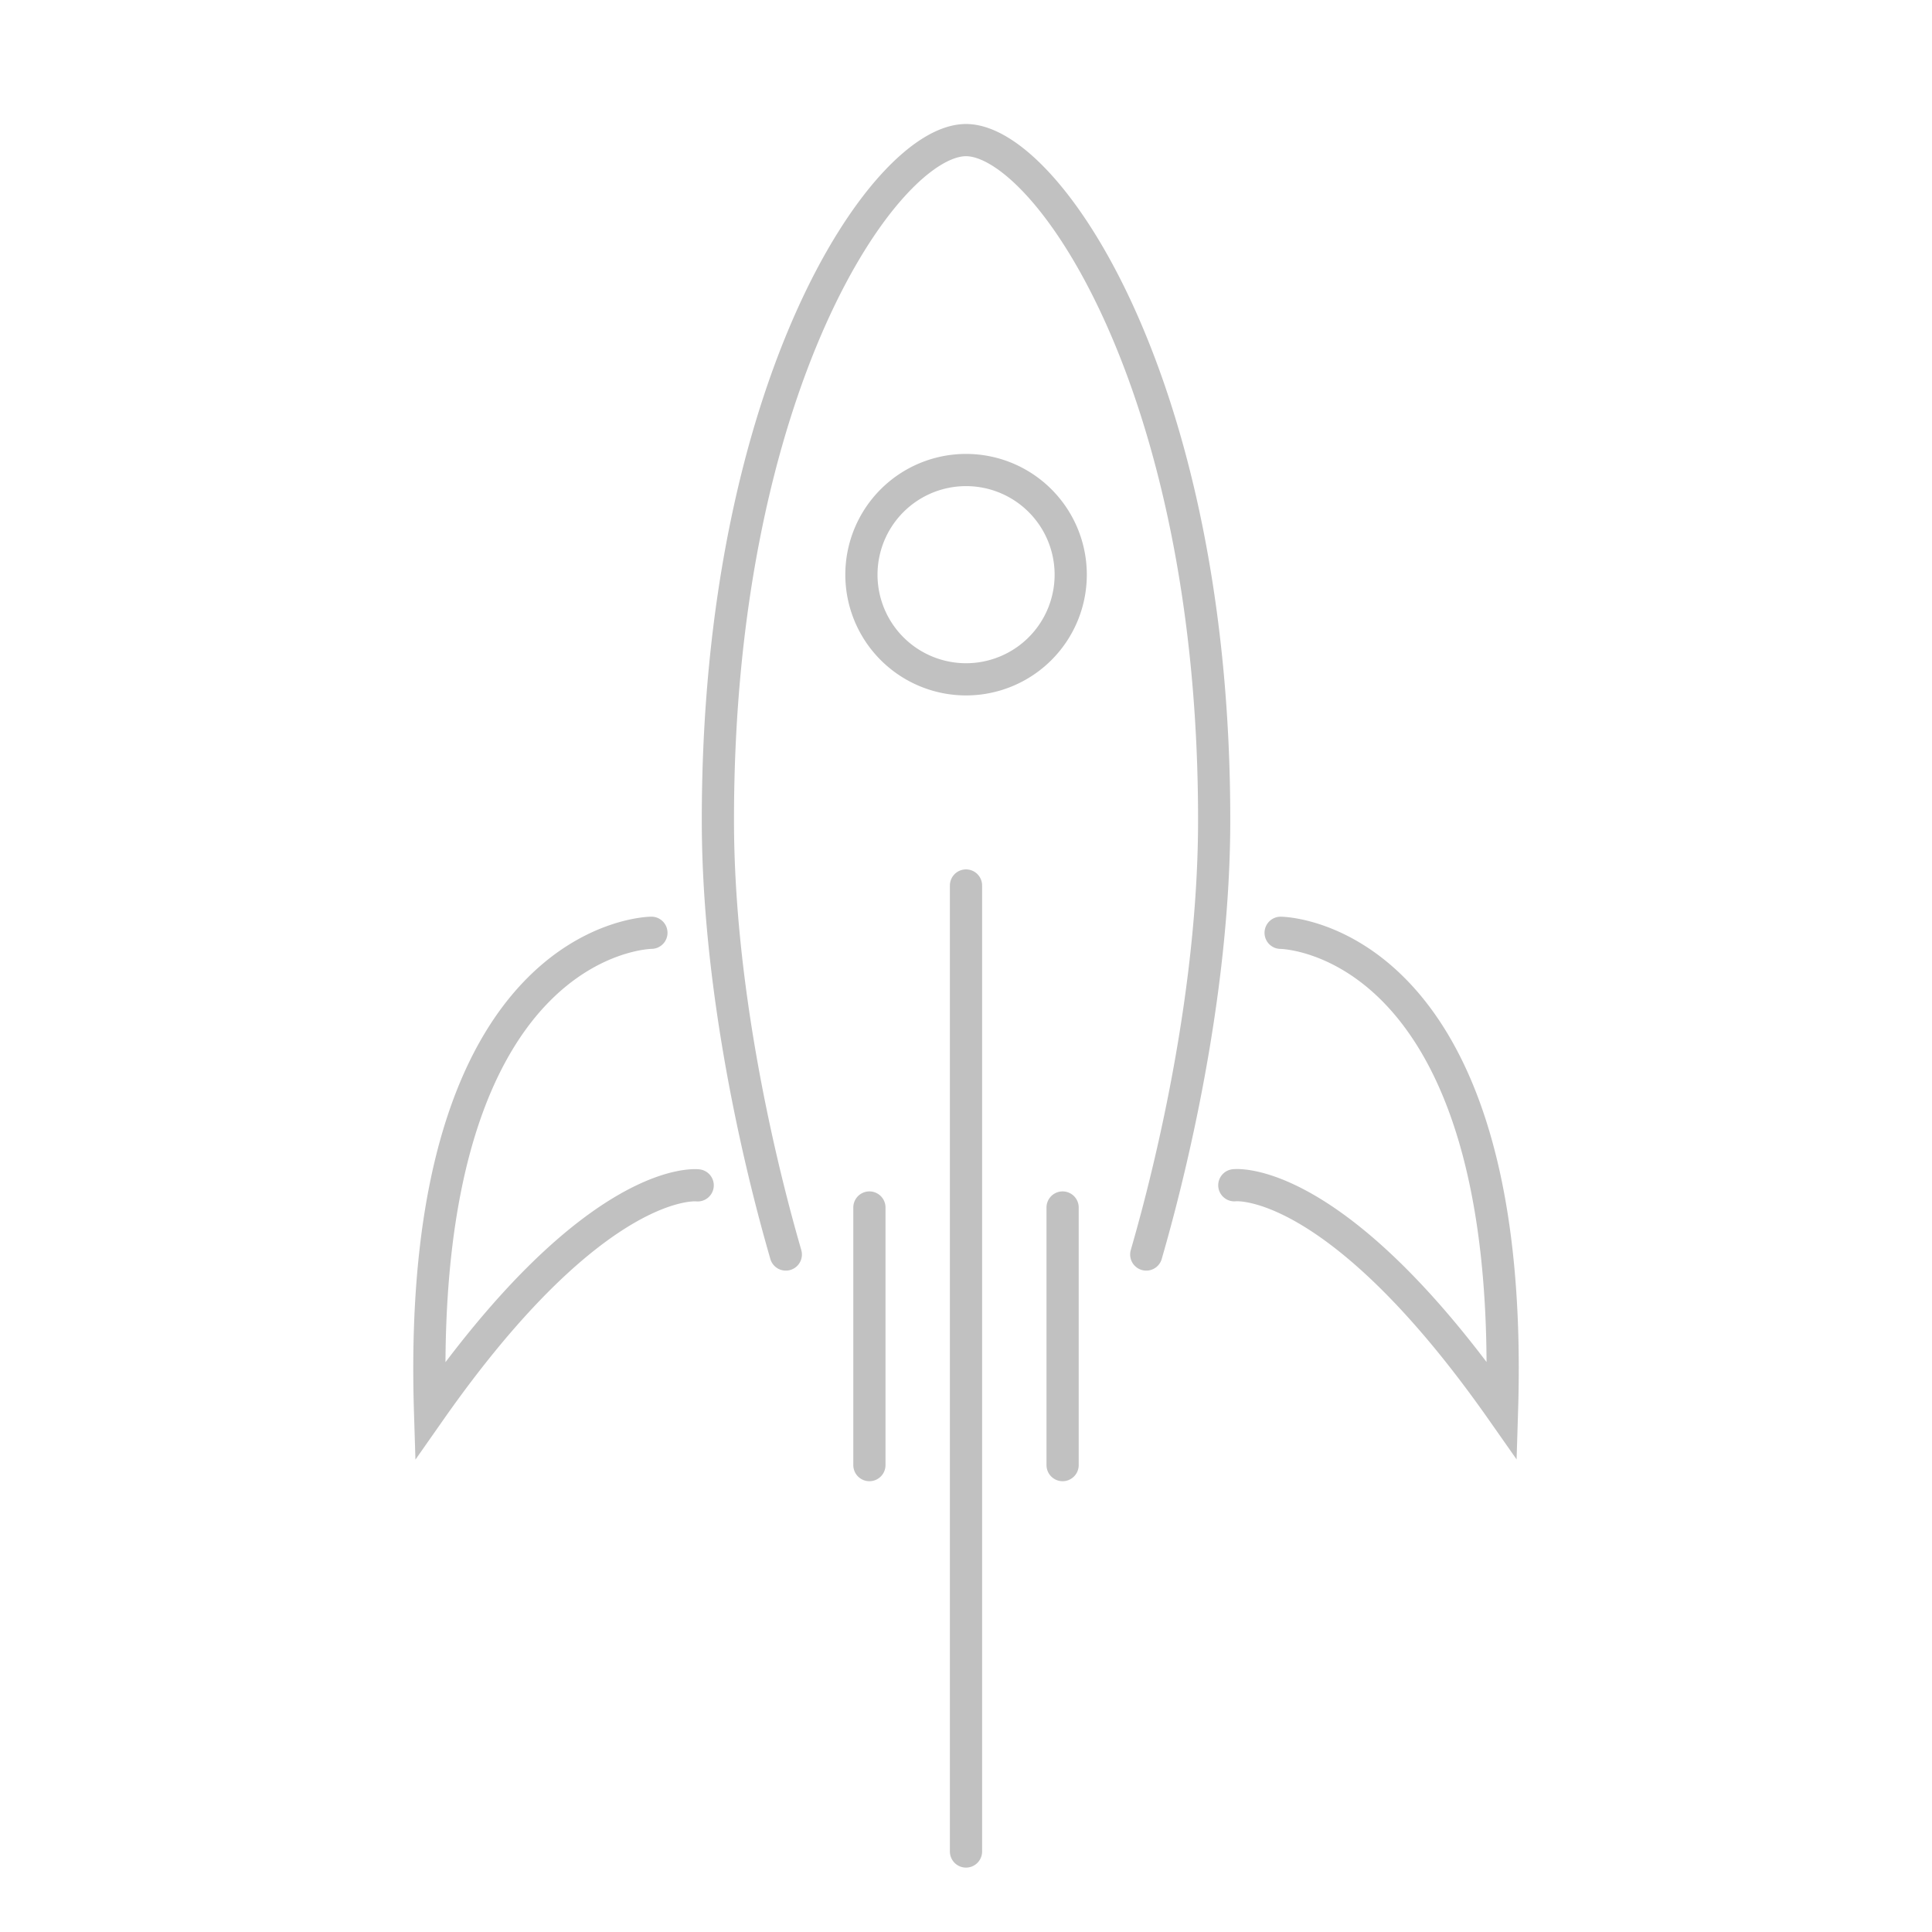 <?xml version="1.0" encoding="utf-8"?>
<svg viewBox="0 0 60 60" width="60" height="60" xml:space="preserve" xmlns="http://www.w3.org/2000/svg">
   <path fill="none" stroke="#C1C1C1" stroke-linecap="round" d="m 38.333,36.809 c 0,0 3.135,-0.385 8.313,6.997 C 47.105,29.01 39.771,28.969 39.771,28.969 M 21.667,36.812 c 0,0 -3.135,-0.385 -8.312,7 -0.459,-14.802 6.875,-14.844 6.875,-14.844 M 33,45.5 v -8 m -6,8 v -8 m 3,20 v -30 m 5.598,11.46 c 0.199,-0.708 2.098,-7.085 2.109,-13.427 0.022,-13.574 -5.193,-21.182 -7.706,-21.182 -2.513,0 -7.728,7.608 -7.706,21.182 0.01,6.342 1.91,12.718 2.109,13.427 m 8.848,-21.113 a 3.25,3.25 0 0 1 -3.25,3.25 3.25,3.25 0 0 1 -3.25,-3.25 3.25,3.25 0 0 1 3.25,-3.25 3.25,3.25 0 0 1 3.25,3.25 z" />
</svg>